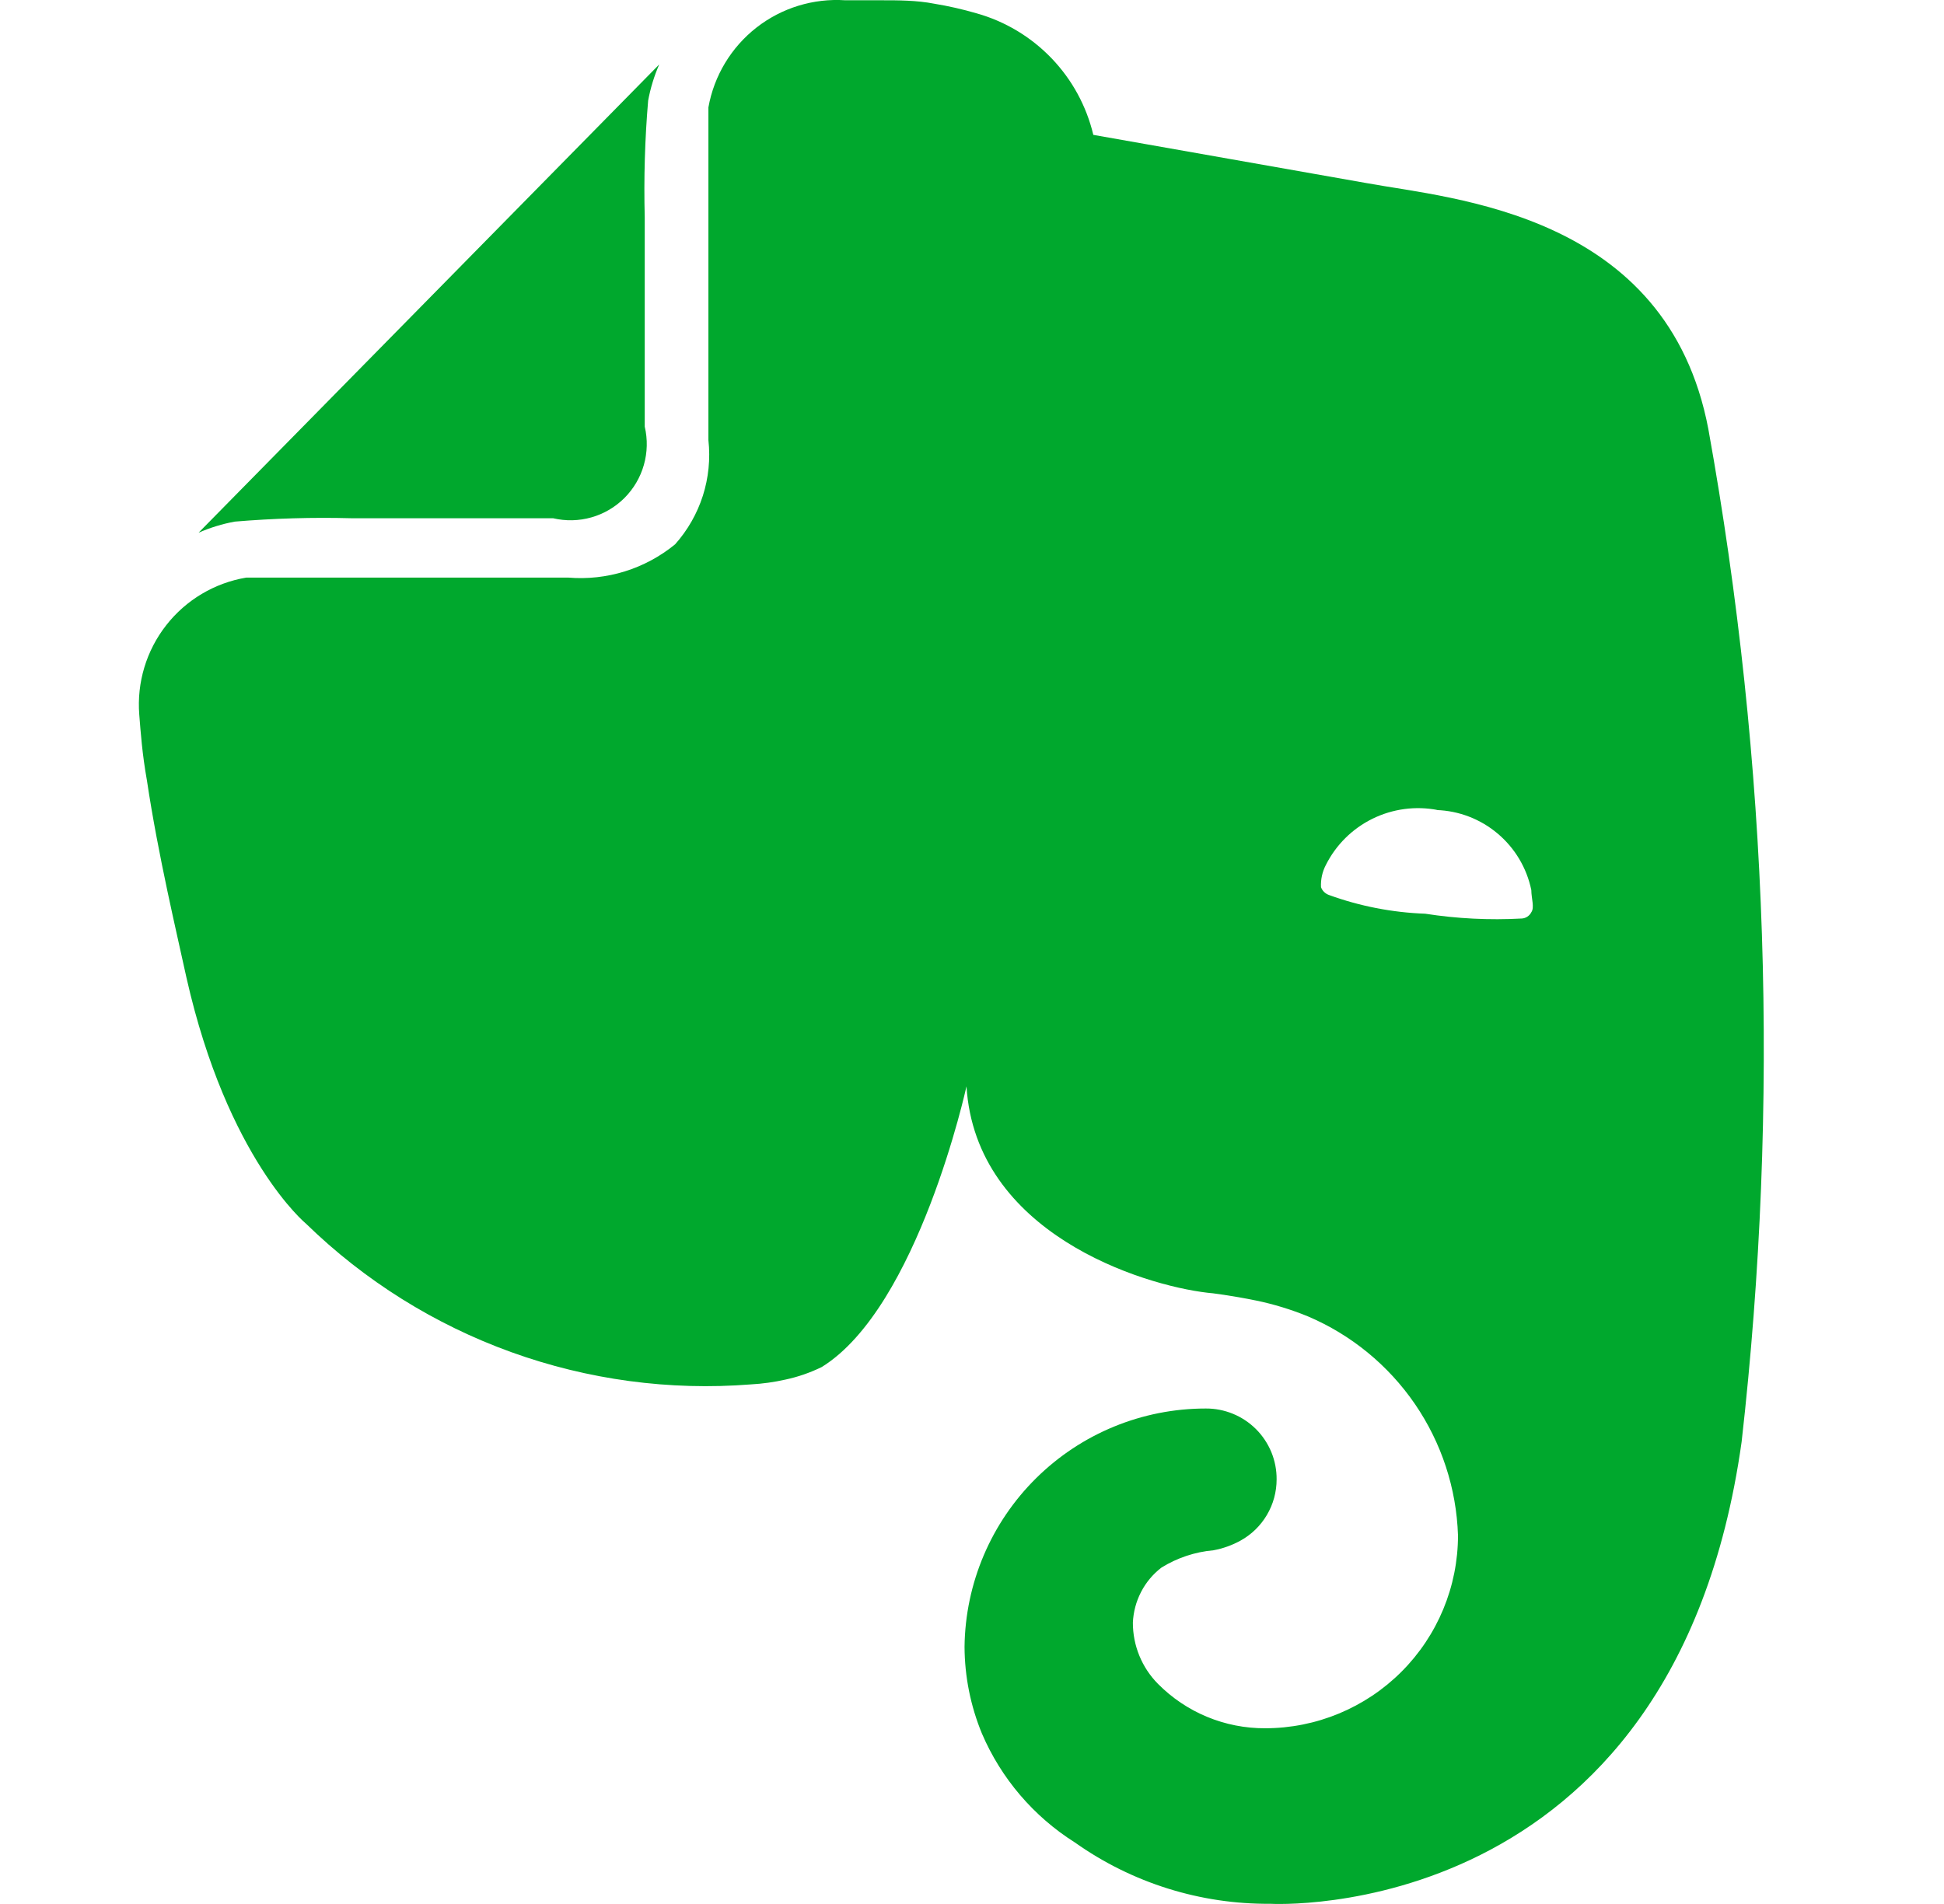 <svg xmlns="http://www.w3.org/2000/svg" fill="none" viewBox="0 0 49 48" height="48" width="49">
<path fill="#00A82D" d="M16.251 10.755C16.326 11.074 16.319 11.406 16.229 11.721C16.14 12.036 15.971 12.322 15.74 12.554C15.508 12.785 15.222 12.954 14.907 13.043C14.592 13.133 14.26 13.14 13.941 13.065H8.859C7.878 13.039 6.895 13.068 5.917 13.15C5.603 13.208 5.297 13.302 5.005 13.43C4.92 13.43 4.92 13.43 5.005 13.43L16.616 1.625C16.616 1.625 16.701 1.625 16.616 1.625C16.488 1.917 16.395 2.223 16.337 2.536C16.254 3.515 16.226 4.497 16.251 5.479V10.755ZM27.096 46.451C26.054 45.794 25.235 44.836 24.75 43.703C24.464 43.009 24.315 42.266 24.312 41.515C24.331 39.916 24.98 38.388 26.118 37.264C27.256 36.139 28.791 35.509 30.391 35.509C30.626 35.507 30.86 35.553 31.077 35.642C31.295 35.731 31.492 35.863 31.659 36.029C31.825 36.195 31.956 36.393 32.046 36.61C32.135 36.828 32.18 37.061 32.178 37.296C32.178 37.612 32.094 37.921 31.933 38.193C31.773 38.464 31.543 38.688 31.267 38.84C31.054 38.957 30.824 39.039 30.586 39.083C30.12 39.124 29.67 39.274 29.273 39.521C29.059 39.686 28.884 39.895 28.761 40.135C28.637 40.374 28.567 40.638 28.555 40.907C28.554 41.485 28.781 42.04 29.188 42.451C29.541 42.807 29.961 43.09 30.425 43.282C30.888 43.474 31.385 43.572 31.887 43.57C33.176 43.57 34.413 43.057 35.325 42.145C36.237 41.233 36.75 39.996 36.75 38.707C36.711 37.522 36.334 36.373 35.664 35.395C34.994 34.418 34.059 33.651 32.969 33.187C32.544 33.013 32.105 32.878 31.656 32.786C31.06 32.664 30.501 32.591 30.44 32.591C28.774 32.397 24.592 31.084 24.361 27.387C24.361 27.387 23.145 32.956 20.713 34.463C20.423 34.605 20.117 34.711 19.802 34.779C19.514 34.844 19.221 34.885 18.926 34.901C16.877 35.063 14.817 34.785 12.884 34.087C10.951 33.389 9.189 32.286 7.716 30.852C7.716 30.852 5.735 29.223 4.701 24.652C4.458 23.533 3.984 21.552 3.704 19.679C3.583 18.998 3.546 18.463 3.51 18.014C3.447 17.205 3.689 16.402 4.189 15.763C4.688 15.124 5.409 14.695 6.209 14.561H14.318C15.293 14.643 16.261 14.342 17.017 13.722C17.333 13.367 17.571 12.95 17.716 12.498C17.86 12.045 17.908 11.568 17.856 11.096V2.707C17.998 1.91 18.429 1.195 19.066 0.696C19.703 0.198 20.502 -0.047 21.309 0.007H22.233C22.634 0.007 23.108 0.007 23.546 0.093C23.907 0.152 24.265 0.234 24.616 0.336C25.335 0.538 25.986 0.929 26.504 1.468C27.021 2.006 27.385 2.673 27.558 3.4L34.44 4.615C36.628 5.017 42.026 5.369 43.06 10.816C44.579 19.241 44.862 27.842 43.899 36.348C42.184 48.591 32.02 47.995 32.02 47.995C30.258 48.01 28.535 47.47 27.096 46.451ZM36.239 20.421C35.682 20.313 35.105 20.39 34.596 20.64C34.087 20.89 33.673 21.3 33.419 21.807C33.329 21.979 33.287 22.172 33.297 22.366C33.313 22.411 33.339 22.451 33.373 22.485C33.407 22.518 33.447 22.544 33.492 22.561C34.272 22.845 35.093 23.005 35.923 23.035C36.727 23.16 37.542 23.201 38.355 23.156C38.406 23.154 38.455 23.137 38.497 23.11C38.54 23.082 38.575 23.044 38.598 22.998C38.683 22.877 38.598 22.646 38.598 22.439C38.483 21.883 38.185 21.381 37.75 21.015C37.316 20.648 36.771 20.439 36.203 20.421H36.239Z"></path>
</svg>
